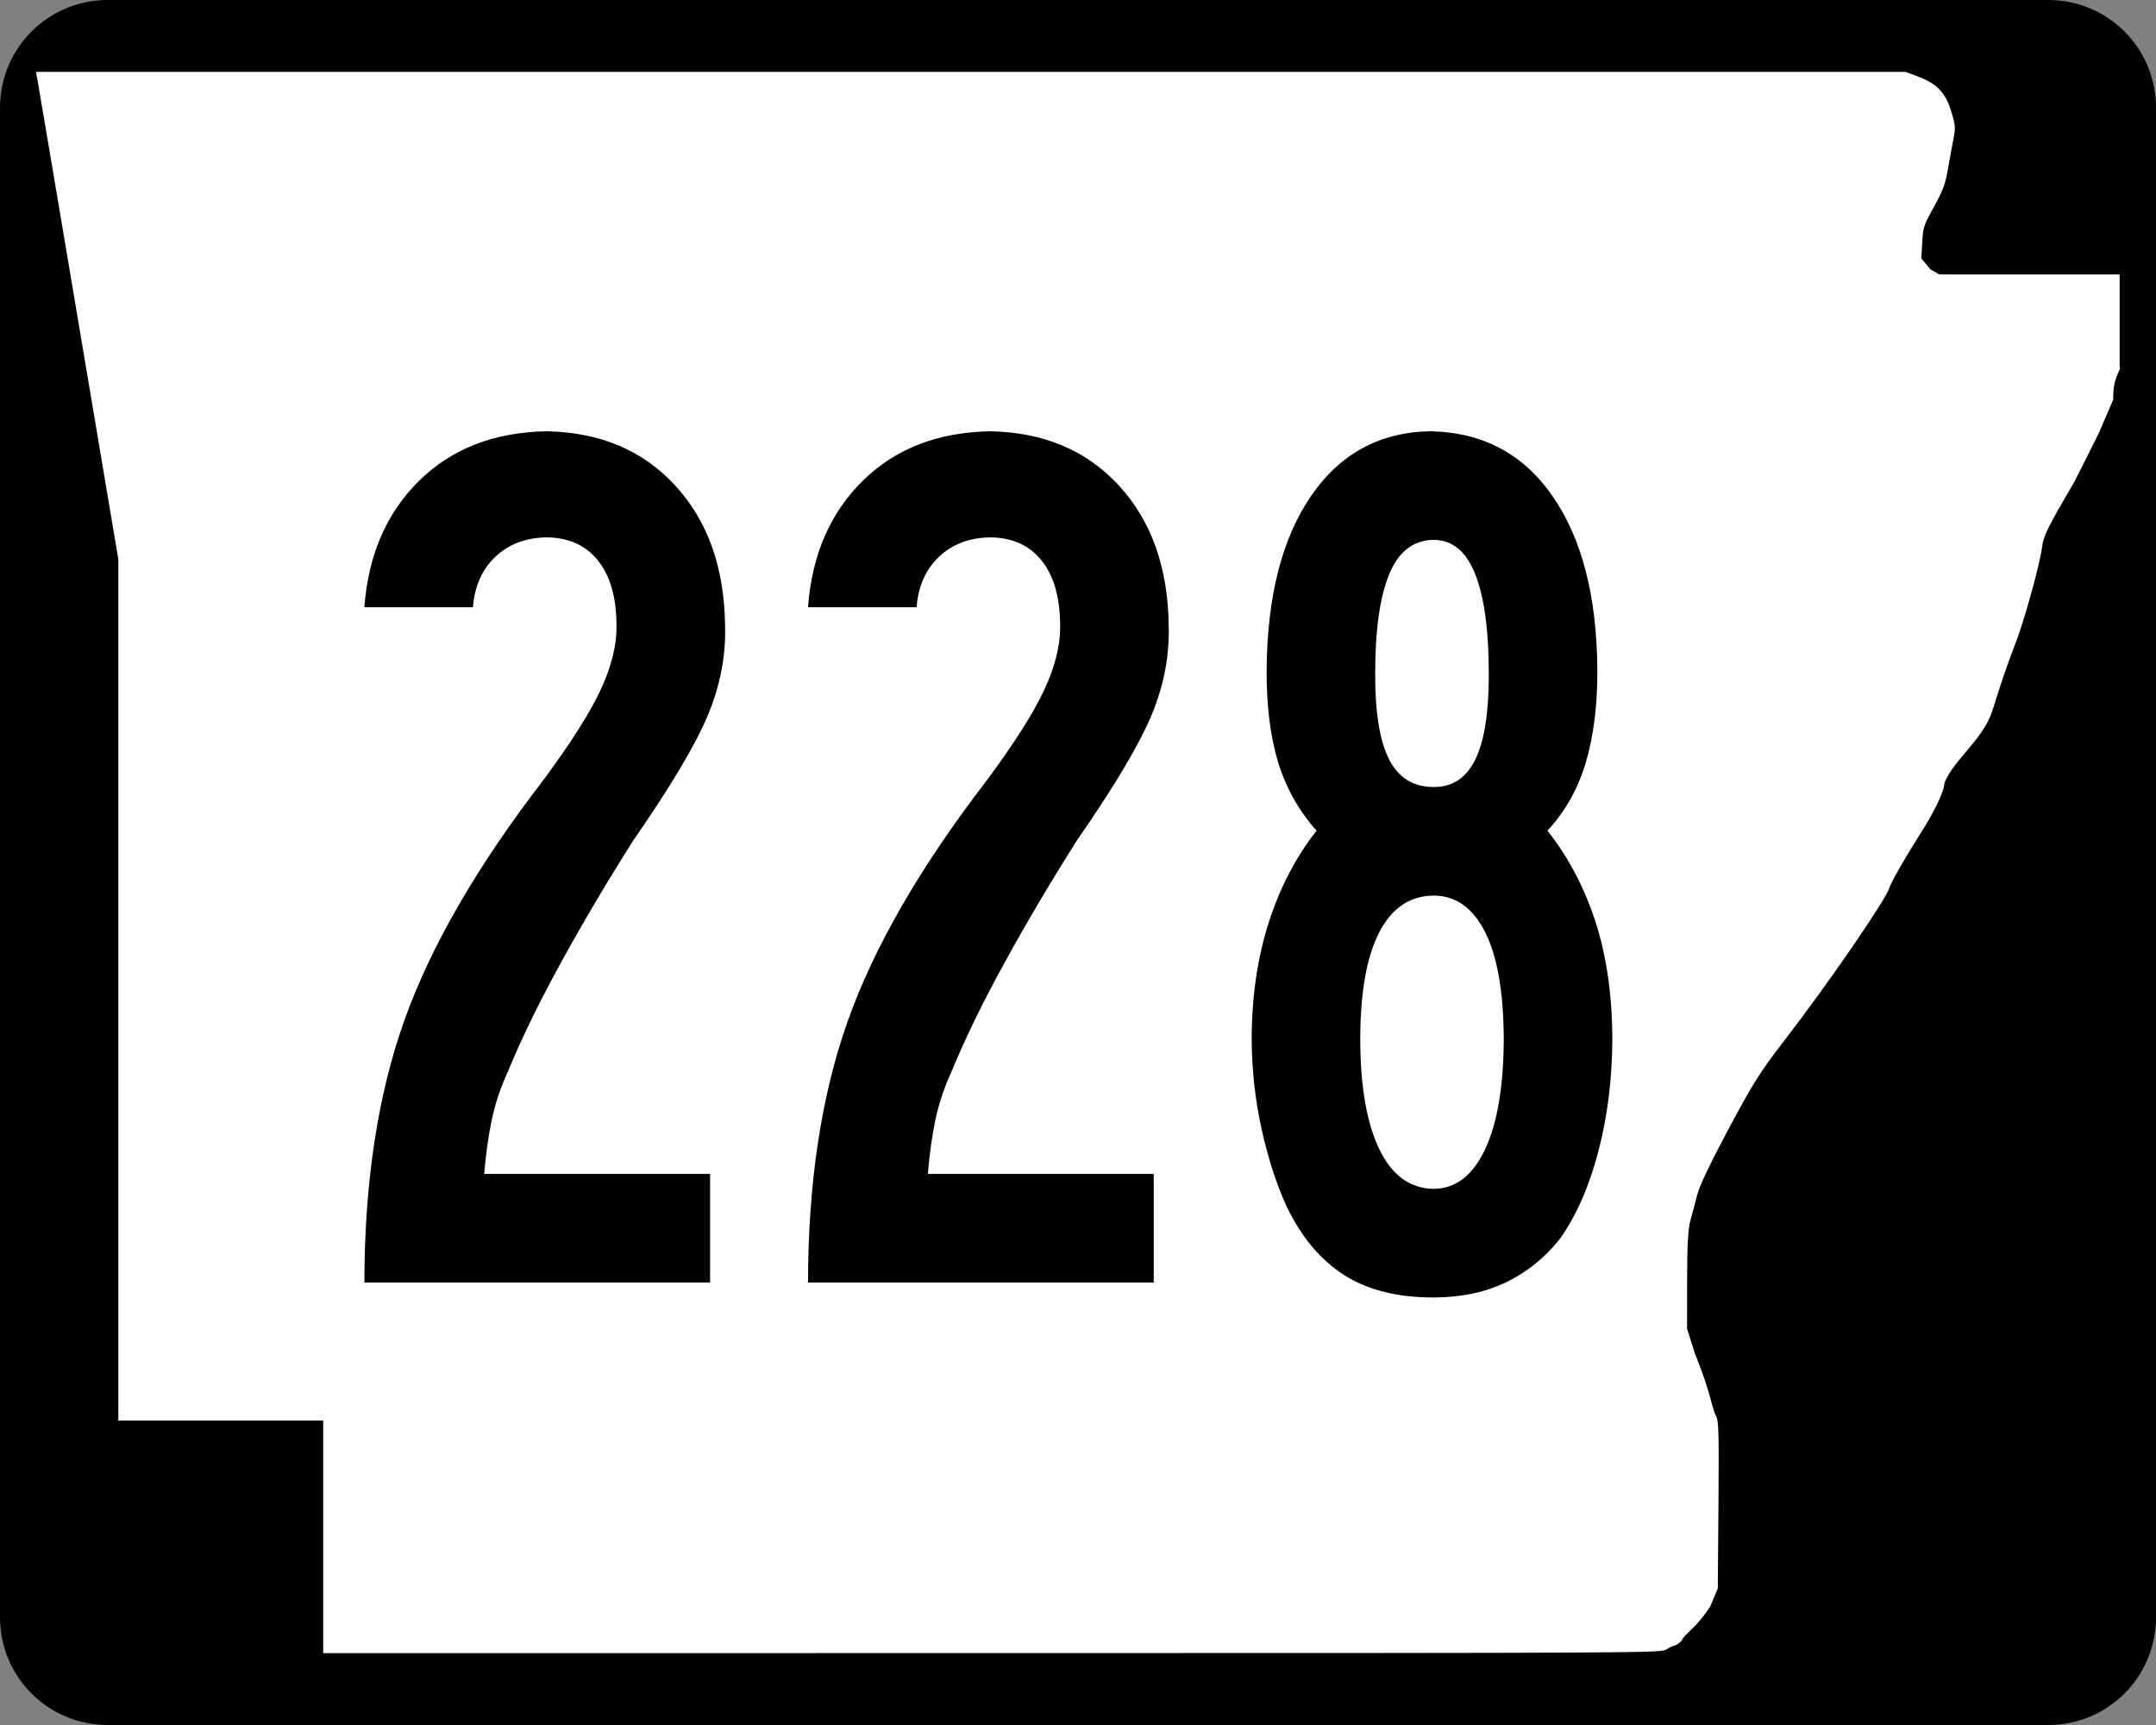 <?xml version="1.0" encoding="UTF-8" standalone="no"?>
<!-- Created with Inkscape (http://www.inkscape.org/) -->
<svg
   xmlns:dc="http://purl.org/dc/elements/1.1/"
   xmlns:cc="http://creativecommons.org/ns#"
   xmlns:rdf="http://www.w3.org/1999/02/22-rdf-syntax-ns#"
   xmlns:svg="http://www.w3.org/2000/svg"
   xmlns="http://www.w3.org/2000/svg"
   xmlns:sodipodi="http://sodipodi.sourceforge.net/DTD/sodipodi-0.dtd"
   xmlns:inkscape="http://www.inkscape.org/namespaces/inkscape"
   width="750"
   height="600"
   id="svg2"
   sodipodi:version="0.32"
   inkscape:version="0.46"
   version="1.0"
   sodipodi:docbase="C:\Documents and Settings\ltljltlj\Desktop\Signs\State Route Shields\Arkansas\Done"
   sodipodi:docname="Arkansas 228.svg"
   inkscape:output_extension="org.inkscape.output.svg.inkscape">
  <rect width="100%" height="100%" fill="#808080" stroke="none"/>
  <defs
     id="defs4">
    <inkscape:perspective
       sodipodi:type="inkscape:persp3d"
       inkscape:vp_x="0 : 300 : 1"
       inkscape:vp_y="0 : 1000 : 0"
       inkscape:vp_z="750 : 300 : 1"
       inkscape:persp3d-origin="375 : 200 : 1"
       id="perspective11" />
  </defs>
  <sodipodi:namedview
     id="base"
     pagecolor="#ffffff"
     bordercolor="#666666"
     borderopacity="1.0"
     gridtolerance="10000"
     guidetolerance="10"
     objecttolerance="10"
     inkscape:pageopacity="0.0"
     inkscape:pageshadow="2"
     inkscape:zoom="1.2866667"
     inkscape:cx="375.00001"
     inkscape:cy="300.00001"
     inkscape:document-units="px"
     inkscape:current-layer="layer1"
     width="750px"
     height="600px"
     inkscape:window-width="1024"
     inkscape:window-height="746"
     inkscape:window-x="0"
     inkscape:window-y="0"
     showgrid="false" />
  <g
     inkscape:label="Layer 1"
     inkscape:groupmode="layer"
     id="layer1">
    <path
       style="color:black;fill:black;fill-opacity:1;fill-rule:nonzero;stroke:none;stroke-width:0.874;stroke-linecap:butt;stroke-linejoin:miter;stroke-miterlimit:4;stroke-dashoffset:0;stroke-opacity:1;marker:none;marker-start:none;marker-mid:none;marker-end:none;visibility:visible;display:inline;overflow:visible"
       d="M 37.5,0 L 712.5,0 C 733.275,0 750,16.725 750,37.5 L 750,562.5 C 750,583.275 733.275,600 712.5,600 L 37.5,600 C 16.725,600 0,583.275 0,562.5 L 0,37.5 C 0,16.725 16.725,0 37.5,0 z "
       id="rect1872" />
    <path
       style="fill:white;fill-opacity:1"
       d="M 112.436,534.549 L 112.436,494.099 L 76.794,494.099 L 41.153,494.099 L 41.153,344.287 L 41.153,194.475 L 27.3,112.184 C 19.682,66.924 13.235,28.792 12.974,27.447 L 12.5,25 L 337.679,25 L 662.858,25 L 667.039,26.551 C 673.705,29.025 676.745,32.164 678.734,38.628 C 680.213,43.437 680.31,44.625 679.53,48.415 C 679.041,50.787 678.175,55.517 677.604,58.926 C 676.783,63.834 675.77,66.551 672.738,71.975 C 669.098,78.486 668.895,79.149 668.633,85.35 L 668.358,89.874 L 671.5,93.668 L 674.641,95.463 L 705.998,95.463 L 737.355,95.463 L 737.355,111.299 L 737.355,127.135 L 737.5,128.218 C 735.511,132.472 735.124,134.232 735.124,139.007 L 730.081,150.713 L 721.771,167.269 C 712.148,183.753 710.874,186.334 710.353,190.391 C 709.557,196.593 703.852,217.064 700.849,224.494 C 699.504,227.82 697.027,234.834 695.344,240.08 C 692.168,249.978 692.584,251.283 683.3,262.214 C 681.082,264.826 676.25,270.584 676.232,273.546 C 676.227,274.403 674.147,280.33 668.529,289.162 C 662.895,298.019 657.836,306.829 657.249,308.808 C 656,313.014 636.055,342.023 620.913,361.655 C 612.288,372.838 609.924,376.577 601.371,392.56 C 595.259,403.982 591.203,412.472 590.463,415.395 C 589.814,417.954 588.747,421.956 588.092,424.288 C 587.189,427.502 586.897,432.838 586.884,446.326 L 586.867,462.123 L 589.603,470.792 C 591.107,474.46 593.091,479.936 594.012,482.961 C 594.933,485.986 596.213,491.3 596.857,492.325 C 597.852,493.91 597.992,496.868 597.794,523.355 L 597.56,552.519 L 594.927,558.792 C 593.478,561.142 590.716,564.549 588.788,566.365 C 586.861,568.18 585.283,569.859 585.283,570.096 C 585.283,570.7 583.154,572.387 582.37,572.405 C 582.012,572.413 580.828,572.993 579.739,573.695 C 577.784,574.955 574.779,574.971 345.098,574.986 L 112.436,575 L 112.436,534.549 z "
       id="path3797"
       sodipodi:nodetypes="ccccccccccccssssccccccccccccssssssssssscccsscccssssccc" />
    <path
       style="font-size:434.147px;font-style:normal;font-variant:normal;font-weight:normal;font-stretch:normal;text-align:center;line-height:125%;writing-mode:lr-tb;text-anchor:middle;font-family:Roadgeek 2005 Series B"
       d="M 252.225,217.299 C 251.918,197.211 246.129,181.057 234.86,168.838 C 223.59,156.619 208.684,150.342 190.143,150.007 C 171.873,150.333 157.076,156.085 145.752,167.264 C 134.428,178.444 128.097,193.096 126.758,211.221 L 164.529,211.221 C 165.08,203.94 167.667,198.098 172.289,193.693 C 176.911,189.288 182.862,187.027 190.143,186.909 C 197.804,186.982 203.755,189.659 207.997,194.941 C 212.239,200.223 214.392,207.676 214.455,217.299 C 214.609,224.173 212.782,231.698 208.974,239.874 C 205.166,248.051 198.455,258.615 188.841,271.567 C 165.795,301.523 149.695,329.416 140.542,355.247 C 131.389,381.079 126.795,411.36 126.758,446.092 L 247.016,446.092 L 247.016,408.321 L 168.436,408.321 C 169.024,401.276 169.91,394.962 171.095,389.382 C 172.28,383.801 174.143,378.248 176.685,372.722 C 181.415,361.19 187.692,348.328 195.515,334.137 C 203.339,319.946 211.678,305.891 220.533,291.971 C 233.439,273.367 242.032,258.913 246.31,248.611 C 250.588,238.31 252.56,227.872 252.225,217.299 L 252.225,217.299 z M 406.551,217.299 C 406.243,197.211 400.455,181.057 389.185,168.838 C 377.916,156.619 363.01,150.342 344.469,150.007 C 326.199,150.333 311.402,156.085 300.078,167.264 C 288.754,178.444 282.423,193.096 281.084,211.221 L 318.854,211.221 C 319.406,203.94 321.993,198.098 326.615,193.693 C 331.236,189.288 337.188,187.027 344.469,186.909 C 352.129,186.982 358.081,189.659 362.323,194.941 C 366.565,200.223 368.717,207.676 368.781,217.299 C 368.934,224.173 367.107,231.698 363.3,239.874 C 359.492,248.051 352.781,258.615 343.166,271.567 C 320.121,301.523 304.021,329.416 294.868,355.247 C 285.715,381.079 281.12,411.36 281.084,446.092 L 401.341,446.092 L 401.341,408.321 L 322.762,408.321 C 323.349,401.276 324.236,394.962 325.421,389.382 C 326.606,383.801 328.469,378.248 331.01,372.722 C 335.741,361.19 342.018,348.328 349.841,334.137 C 357.665,319.946 366.004,305.891 374.859,291.971 C 387.765,273.367 396.358,258.913 400.636,248.611 C 404.914,238.31 406.885,227.872 406.551,217.299 L 406.551,217.299 z M 560.877,361.434 C 560.831,346.067 558.86,332.41 554.961,320.462 C 551.063,308.514 545.51,298.004 538.301,288.932 C 544.533,282.23 549.001,274.253 551.705,265 C 554.41,255.748 555.73,245.057 555.667,232.928 C 555.495,207.441 550.303,187.325 540.092,172.582 C 529.881,157.84 515.681,150.315 497.492,150.007 C 479.927,150.315 466.107,157.84 456.031,172.582 C 445.956,187.325 440.818,207.441 440.619,232.928 C 440.556,245.383 441.877,256.073 444.581,265 C 447.285,273.927 451.753,281.905 457.985,288.932 C 450.777,298.086 445.223,308.758 441.325,320.95 C 437.427,333.143 435.455,346.637 435.41,361.434 C 435.482,372.215 436.64,382.671 438.883,392.801 C 441.126,402.931 444.02,411.867 447.566,419.609 C 452.658,430.236 459.297,438.177 467.482,443.432 C 475.667,448.687 486.105,451.31 498.794,451.301 C 508.327,451.265 516.721,449.492 523.975,445.983 C 531.228,442.474 537.451,437.445 542.643,430.897 C 548.341,422.874 552.791,412.762 555.993,400.561 C 559.194,388.36 560.822,375.317 560.877,361.434 L 560.877,361.434 z M 517.897,234.665 C 517.915,247.879 516.359,257.701 513.23,264.132 C 510.1,270.563 505.288,273.765 498.794,273.737 C 491.676,273.765 486.485,270.563 483.22,264.132 C 479.954,257.701 478.344,247.879 478.39,234.665 C 478.344,219.416 479.954,207.802 483.22,199.825 C 486.485,191.848 491.676,187.832 498.794,187.777 C 505.288,187.832 510.1,191.848 513.23,199.825 C 516.359,207.802 517.915,219.416 517.897,234.665 L 517.897,234.665 z M 523.106,361.434 C 523.043,377.85 520.89,390.603 516.648,399.693 C 512.406,408.783 506.455,413.395 498.794,413.531 C 490.509,413.395 484.178,408.783 479.801,399.693 C 475.423,390.603 473.216,377.85 473.18,361.434 C 473.216,345.109 475.423,332.717 479.801,324.261 C 484.178,315.804 490.509,311.553 498.794,311.508 C 506.455,311.553 512.406,315.804 516.648,324.261 C 520.89,332.717 523.043,345.109 523.106,361.434 L 523.106,361.434 z"
       id="text4692" />
  </g>
</svg>
